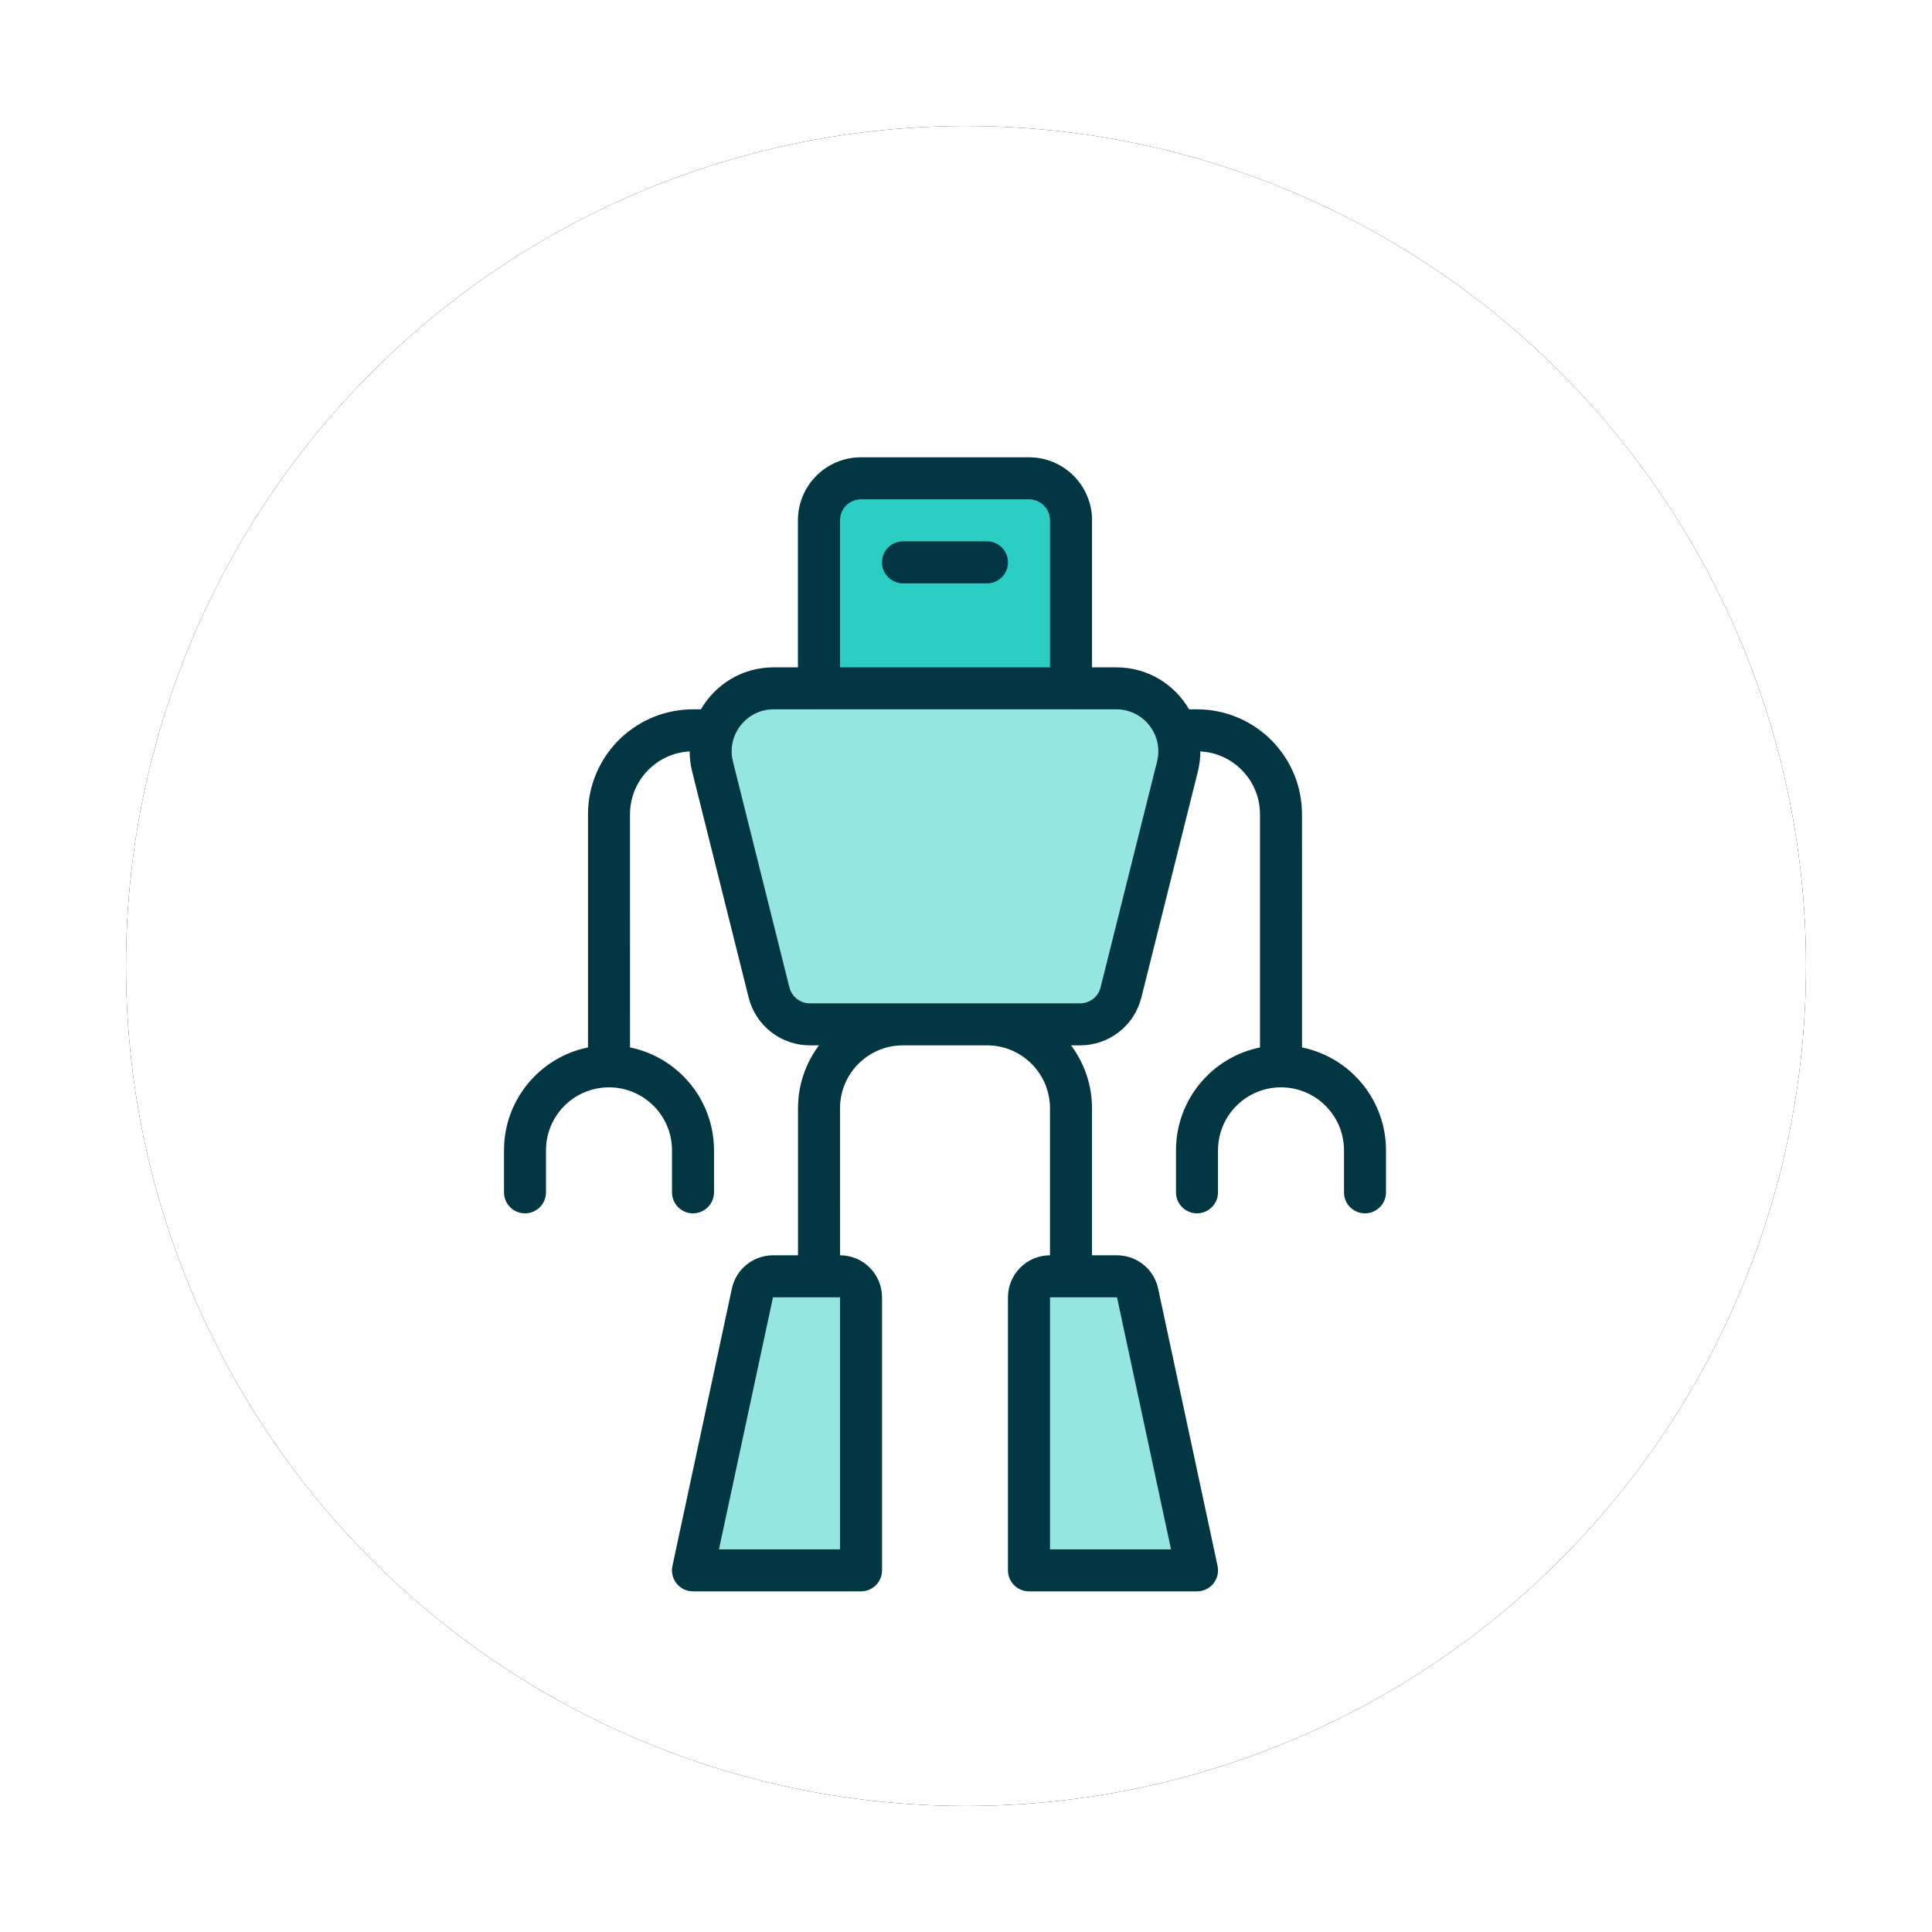 <?xml version="1.0" encoding="UTF-8"?> <svg xmlns="http://www.w3.org/2000/svg" xmlns:xlink="http://www.w3.org/1999/xlink" width="92px" height="92px" viewBox="0 0 92 92" version="1.1"><title>molecules/boxes/icon-container copy 8</title><defs><circle id="path-1" cx="40" cy="40" r="40"></circle><filter x="-11.2%" y="-11.2%" width="122.5%" height="122.5%" filterUnits="objectBoundingBox" id="filter-2"><feOffset dx="0" dy="0" in="SourceAlpha" result="shadowOffsetOuter1"></feOffset><feGaussianBlur stdDeviation="3" in="shadowOffsetOuter1" result="shadowBlurOuter1"></feGaussianBlur><feColorMatrix values="0 0 0 0 0 0 0 0 0 0 0 0 0 0 0 0 0 0 0.27 0" type="matrix" in="shadowBlurOuter1"></feColorMatrix></filter></defs><g id="Page-1" stroke="none" stroke-width="1" fill="none" fill-rule="evenodd"><g id="Free-demo-Form" transform="translate(-75, -632)"><g id="molecules/boxes/icon-container-copy" transform="translate(81, 638)"><g id="Oval-Copy"><use fill="black" fill-opacity="1" filter="url(#filter-2)" xlink:href="#path-1"></use><use fill="#FFFFFF" fill-rule="evenodd" xlink:href="#path-1"></use></g><g id="icons/pixelove/des-magnet-copy-2" transform="translate(8, 9.778)"><path d="M35,6 L27,6 C25.343,6 24,7.343 24,9 L24,17 C24,17.552 24.448,18 25,18 L37,18 C37.552,18 38,17.552 38,17 L38,9 C38,7.343 36.657,6 35,6 Z" id="Stroke-1" fill="#2BCEC3"></path><g id="Combined-Shape-2" opacity="0.5" transform="translate(18, 17)" fill="#2BCEC3"><path d="M8,27 C9.105,27 10,27.896 10,29 L10,29 L10,42 C10,42.552 9.553,43 9,43 L9,43 L1,43 C0.364,43 -0.111,42.413 0.023,41.79 L0.023,41.79 L2.853,28.582 C3.049,27.659 3.865,27 4.808,27 L4.808,27 Z M21.192,27 C22.135,27 22.951,27.659 23.147,28.58 L23.147,28.58 L25.978,41.79 C26.112,42.413 25.637,43 25,43 L25,43 L17,43 C16.448,43 16,42.552 16,42 L16,42 L16,29 C16,27.896 16.896,27 18,27 L18,27 Z M21.158,0 C23.11,0 24.542,1.834 24.069,3.728 L21.379,14.485 C21.157,15.375 20.357,16 19.439,16 L6.562,16 C5.645,16 4.845,15.375 4.622,14.485 L1.933,3.728 C1.459,1.834 2.891,0 4.843,0 L21.158,0 Z" id="Combined-Shape"></path></g><g id="spa-robot-2" transform="translate(10, 6)" fill="#023642" fill-rule="nonzero"><path d="M25,0 C26.657,0 28,1.343 28,3 L28,3 L28,9.999 L29.157,10 C30.664,10 31.938,10.819 32.622,11.999 L33,12 C35.689,12 37.882,14.122 37.995,16.783 L38,17 L38.001,28.1 C40.214,28.55 41.896,30.462 41.995,32.783 L42,33 L42,35 C42,35.552 41.552,36 41,36 C40.487,36 40.064,35.614 40.007,35.117 L40,35 L40,33 C40,31.343 38.657,30 37,30 C35.402,30 34.096,31.249 34.005,32.824 L34,33 L34,35 C34,35.552 33.552,36 33,36 C32.487,36 32.064,35.614 32.007,35.117 L32,35 L32,33 C32,30.581 33.718,28.563 36,28.1 L36,17 C36,15.402 34.751,14.096 33.176,14.005 L33.16,14.004 C33.159,14.322 33.12,14.646 33.038,14.971 L33.038,14.971 L30.349,25.727 C30.015,27.063 28.815,28 27.438,28 L27.438,28 L27,27.999 C27.587,28.781 27.951,29.741 27.995,30.783 L28,31 L28,37.999 L29.192,38 C30.08,38 30.855,38.584 31.106,39.421 L31.147,39.58 L33.978,52.79 C34.111,53.413 33.637,54 33,54 L33,54 L25,54 C24.448,54 24,53.552 24,53 L24,53 L24,40 C24,38.896 24.896,38 26,38 L26,38 L26,31 C26,29.343 24.657,28 23,28 L19,28 L19,28 C17.402,28 16.096,29.249 16.005,30.824 L16,31 L16.001,38 C17.105,38.001 18,38.896 18,40 L18,40 L18,53 C18,53.552 17.552,54 17,54 L17,54 L9,54 C8.363,54 7.889,53.413 8.022,52.79 L8.022,52.79 L10.853,39.582 C11.049,38.659 11.865,38 12.808,38 L12.808,38 L14,37.999 L14,31 C14,29.874 14.372,28.835 15.001,27.999 L14.561,28 C13.186,28 11.986,27.063 11.651,25.728 L11.651,25.728 L8.962,14.971 C8.881,14.646 8.842,14.322 8.841,14.005 L9,14 C7.402,14 6.096,15.249 6.005,16.824 L6,17 L6.001,28.1 C8.214,28.55 9.896,30.462 9.995,32.783 L10,33 L10,35 C10,35.552 9.552,36 9,36 C8.487,36 8.064,35.614 8.007,35.117 L8,35 L8,33 C8,31.343 6.657,30 5,30 C3.402,30 2.096,31.249 2.005,32.824 L2,33 L2,35 C2,35.552 1.552,36 1,36 C0.487,36 0.064,35.614 0.007,35.117 L0,35 L0,33 C0,30.581 1.718,28.563 4,28.1 L4,17 C4,14.311 6.122,12.118 8.783,12.005 L9,12 L9.378,11.999 C10.062,10.819 11.336,10 12.842,10 L12.842,10 L14,9.999 L14,3 C14,1.402 15.249,0.096 16.824,0.005 L17,0 Z M16,40 L12.808,40 L10.236,52 L16,52 L16,40 Z M29.191,40 L26,40 L26,52 L31.763,52 L29.191,40 Z M14.983,12 L12.842,12 C11.541,12 10.586,13.223 10.902,14.485 L10.902,14.485 L13.591,25.242 C13.703,25.687 14.103,26 14.561,26 L14.561,26 L27.438,26 C27.897,26 28.297,25.688 28.408,25.242 L28.408,25.242 L31.098,14.486 C31.414,13.223 30.459,12 29.157,12 L29.157,12 L27.017,11.999 L27,12 L15,12 C14.994,12 14.989,12 14.983,12 Z M25,2 L17,2 C16.447,2 16,2.447 16,3 L16,3 L16,10 L26,10 L26,3 C26,2.487 25.614,2.064 25.117,2.007 L25.117,2.007 L25,2 Z M23,4 C23.552,4 24,4.448 24,5 C24,5.513 23.614,5.936 23.117,5.993 L23,6 L19,6 C18.448,6 18,5.552 18,5 C18,4.487 18.386,4.064 18.883,4.007 L19,4 L23,4 Z" id="Combined-Shape"></path></g></g></g></g></g></svg> 